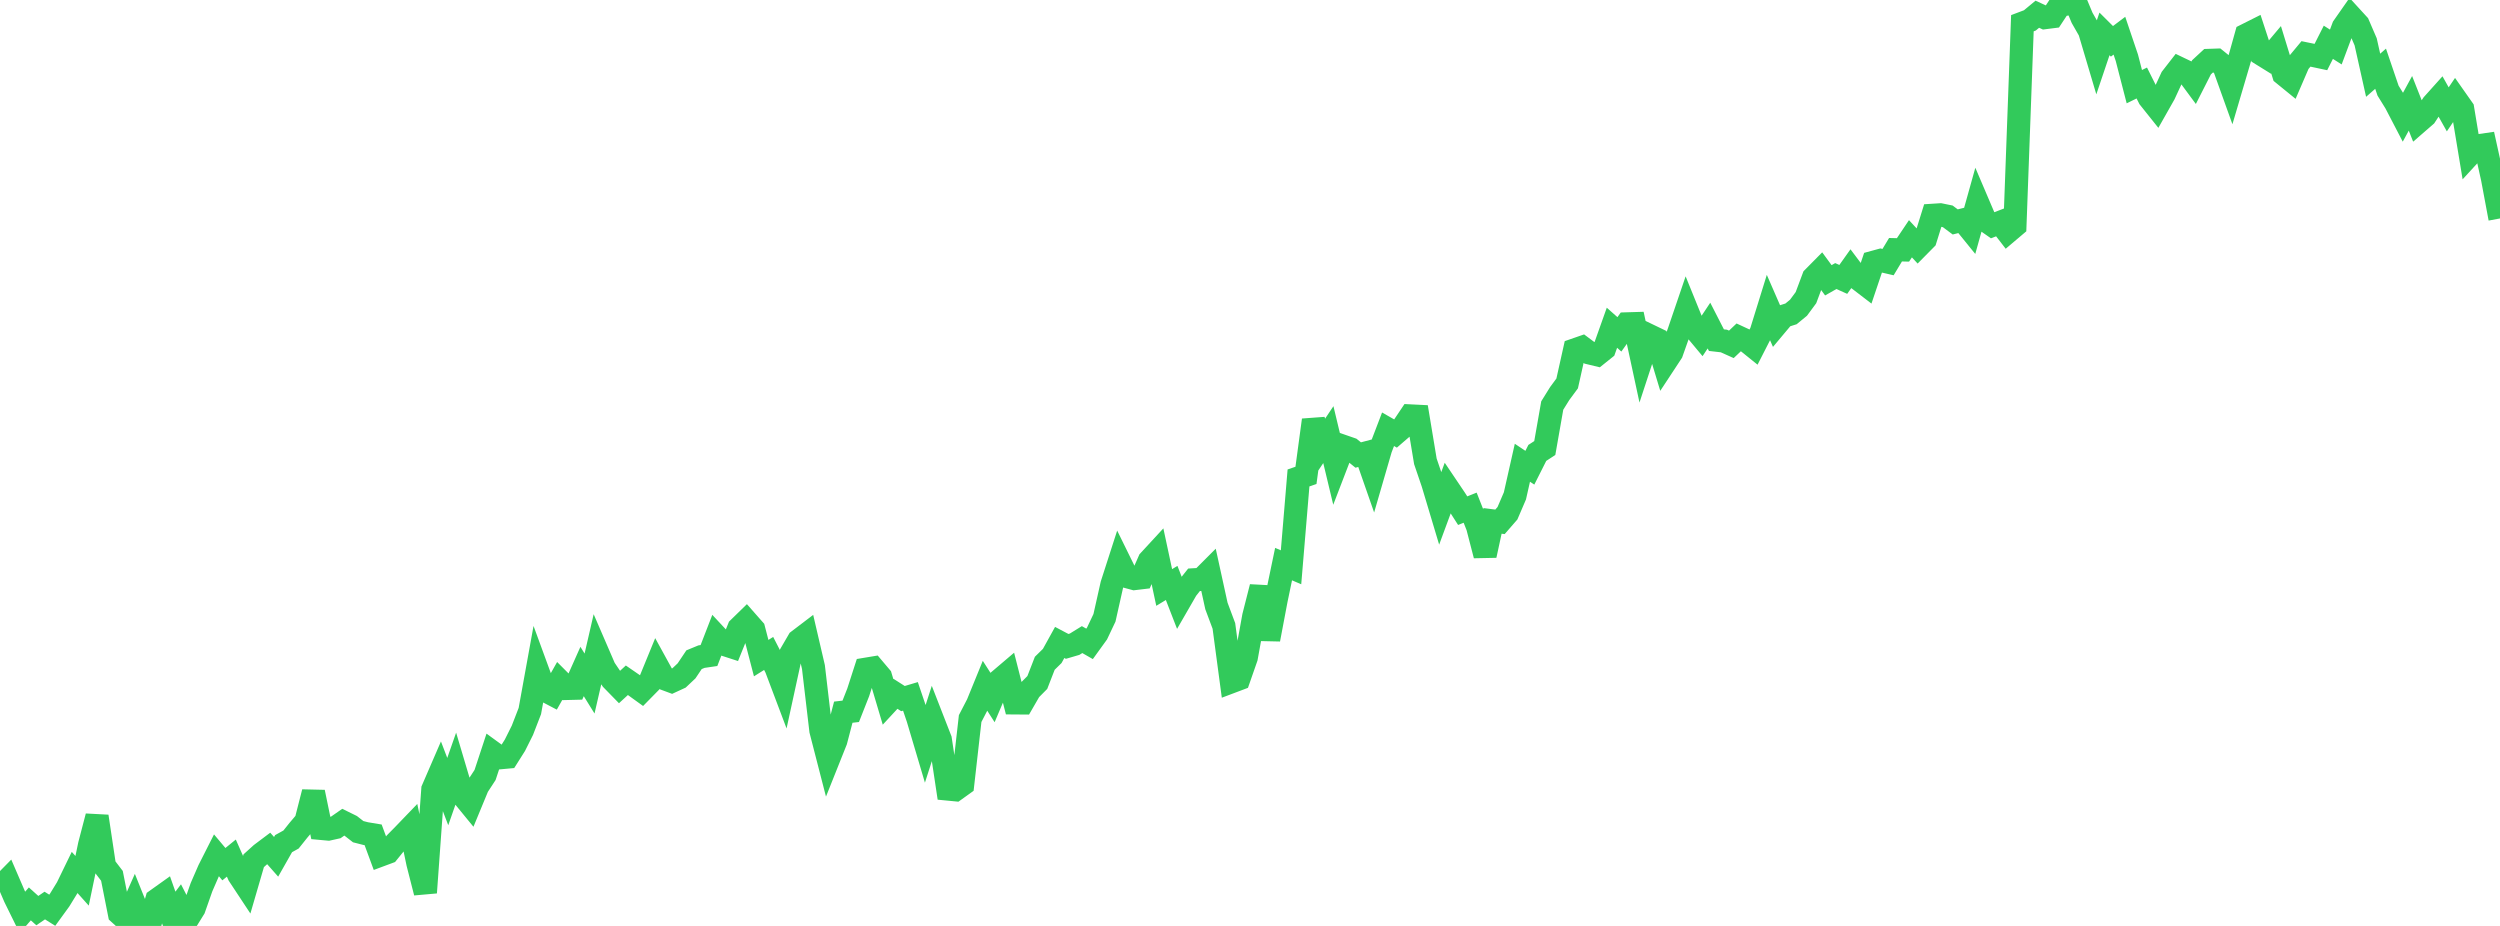 <?xml version="1.0" standalone="no"?>
<!DOCTYPE svg PUBLIC "-//W3C//DTD SVG 1.1//EN" "http://www.w3.org/Graphics/SVG/1.1/DTD/svg11.dtd">

<svg width="135" height="50" viewBox="0 0 135 50" preserveAspectRatio="none" 
  xmlns="http://www.w3.org/2000/svg"
  xmlns:xlink="http://www.w3.org/1999/xlink">


<polyline points="0.0, 47.928 0.403, 47.518 0.806, 48.452 1.209, 49.271 1.612, 48.81 2.015, 49.173 2.418, 48.899 2.821, 49.153 3.224, 48.598 3.627, 47.941 4.03, 47.112 4.433, 47.563 4.836, 45.628 5.239, 44.085 5.642, 46.77 6.045, 47.296 6.448, 49.331 6.851, 49.698 7.254, 48.792 7.657, 49.794 8.06, 50.0 8.463, 48.597 8.866, 48.31 9.269, 49.453 9.672, 48.921 10.075, 49.705 10.478, 49.055 10.881, 47.909 11.284, 46.982 11.687, 46.185 12.09, 46.665 12.493, 46.337 12.896, 47.249 13.299, 47.859 13.701, 46.479 14.104, 46.115 14.507, 45.812 14.91, 46.268 15.313, 45.557 15.716, 45.334 16.119, 44.829 16.522, 44.355 16.925, 42.777 17.328, 44.733 17.731, 44.77 18.134, 44.68 18.537, 44.399 18.94, 44.597 19.343, 44.911 19.746, 45.014 20.149, 45.081 20.552, 46.173 20.955, 46.023 21.358, 45.525 21.761, 45.117 22.164, 44.698 22.567, 46.62 22.97, 48.2 23.373, 42.625 23.776, 41.693 24.179, 42.745 24.582, 41.593 24.985, 42.949 25.388, 43.441 25.791, 42.466 26.194, 41.849 26.597, 40.625 27.0, 40.918 27.403, 40.881 27.806, 40.243 28.209, 39.436 28.612, 38.396 29.015, 36.175 29.418, 37.275 29.821, 37.486 30.224, 36.772 30.627, 37.176 31.03, 37.166 31.433, 36.261 31.836, 36.911 32.239, 35.162 32.642, 36.094 33.045, 36.691 33.448, 37.104 33.851, 36.734 34.254, 37.011 34.657, 37.302 35.06, 36.892 35.463, 35.908 35.866, 36.642 36.269, 36.792 36.672, 36.606 37.075, 36.225 37.478, 35.624 37.881, 35.458 38.284, 35.399 38.687, 34.358 39.09, 34.791 39.493, 34.922 39.896, 33.924 40.299, 33.531 40.701, 33.988 41.104, 35.539 41.507, 35.286 41.91, 36.07 42.313, 37.138 42.716, 35.286 43.119, 34.593 43.522, 34.286 43.925, 36.018 44.328, 39.447 44.731, 41.01 45.134, 40 45.537, 38.458 45.94, 38.411 46.343, 37.388 46.746, 36.14 47.149, 36.073 47.552, 36.55 47.955, 37.903 48.358, 37.467 48.761, 37.724 49.164, 37.604 49.567, 38.793 49.97, 40.15 50.373, 38.899 50.776, 39.933 51.179, 42.608 51.582, 42.647 51.985, 42.358 52.388, 38.802 52.791, 38.024 53.194, 37.036 53.597, 37.665 54.0, 36.715 54.403, 36.372 54.806, 37.956 55.209, 37.959 55.612, 37.261 56.015, 36.854 56.418, 35.817 56.821, 35.421 57.224, 34.692 57.627, 34.905 58.03, 34.787 58.433, 34.538 58.836, 34.769 59.239, 34.211 59.642, 33.361 60.045, 31.564 60.448, 30.314 60.851, 31.134 61.254, 31.243 61.657, 31.195 62.06, 30.28 62.463, 29.843 62.866, 31.724 63.269, 31.479 63.672, 32.517 64.075, 31.818 64.478, 31.309 64.881, 31.285 65.284, 30.881 65.687, 32.722 66.09, 33.8 66.493, 36.814 66.896, 36.662 67.299, 35.507 67.701, 33.285 68.104, 31.7 68.507, 34.526 68.91, 32.398 69.313, 30.461 69.716, 30.634 70.119, 25.809 70.522, 25.67 70.925, 22.684 71.328, 24.073 71.731, 23.47 72.134, 25.153 72.537, 24.104 72.94, 24.244 73.343, 24.571 73.746, 24.465 74.149, 25.62 74.552, 24.232 74.955, 23.179 75.358, 23.41 75.761, 23.062 76.164, 22.46 76.567, 22.48 76.97, 24.911 77.373, 26.095 77.776, 27.44 78.179, 26.349 78.582, 26.947 78.985, 27.576 79.388, 27.415 79.791, 28.436 80.194, 29.99 80.597, 28.128 81.0, 28.179 81.403, 27.715 81.806, 26.777 82.209, 24.988 82.612, 25.257 83.015, 24.457 83.418, 24.194 83.821, 21.899 84.224, 21.251 84.627, 20.705 85.03, 18.897 85.433, 18.757 85.836, 19.058 86.239, 19.155 86.642, 18.832 87.045, 17.698 87.448, 18.055 87.851, 17.489 88.254, 17.477 88.657, 19.349 89.06, 18.12 89.463, 18.314 89.866, 19.646 90.269, 19.033 90.672, 17.894 91.075, 16.711 91.478, 17.704 91.881, 18.188 92.284, 17.581 92.687, 18.368 93.09, 18.414 93.493, 18.595 93.896, 18.213 94.299, 18.4 94.701, 18.724 95.104, 17.935 95.507, 16.634 95.91, 17.558 96.313, 17.077 96.716, 16.949 97.119, 16.618 97.522, 16.072 97.925, 14.995 98.328, 14.587 98.731, 15.136 99.134, 14.907 99.537, 15.088 99.94, 14.521 100.343, 15.057 100.746, 15.366 101.149, 14.17 101.552, 14.06 101.955, 14.154 102.358, 13.485 102.761, 13.495 103.164, 12.893 103.567, 13.328 103.97, 12.92 104.373, 11.626 104.776, 11.6 105.179, 11.683 105.582, 11.984 105.985, 11.883 106.388, 12.38 106.791, 10.939 107.194, 11.884 107.597, 12.166 108.0, 12.011 108.403, 12.533 108.806, 12.192 109.209, 1.254 109.612, 1.102 110.015, 0.768 110.418, 0.953 110.821, 0.902 111.224, 0.29 111.627, 0.212 112.03, 0.0 112.433, 0.963 112.836, 1.668 113.239, 3.026 113.642, 1.831 114.045, 2.232 114.448, 1.928 114.851, 3.121 115.254, 4.68 115.657, 4.482 116.06, 5.287 116.463, 5.792 116.866, 5.08 117.269, 4.208 117.672, 3.69 118.075, 3.883 118.478, 4.429 118.881, 3.635 119.284, 3.262 119.687, 3.248 120.09, 3.574 120.493, 4.697 120.896, 3.331 121.299, 1.89 121.701, 1.688 122.104, 2.918 122.507, 3.168 122.91, 2.689 123.313, 4.003 123.716, 4.331 124.119, 3.396 124.522, 2.911 124.925, 2.994 125.328, 3.08 125.731, 2.283 126.134, 2.539 126.537, 1.461 126.94, 0.884 127.343, 1.324 127.746, 2.259 128.149, 4.064 128.552, 3.711 128.955, 4.895 129.358, 5.546 129.761, 6.32 130.164, 5.579 130.567, 6.6 130.97, 6.25 131.373, 5.636 131.776, 5.187 132.179, 5.905 132.582, 5.309 132.985, 5.882 133.388, 8.316 133.791, 7.877 134.194, 7.819 134.597, 9.643 135.0, 11.796" fill="none" stroke="#32ca5b" stroke-width="1.25"/>

</svg>